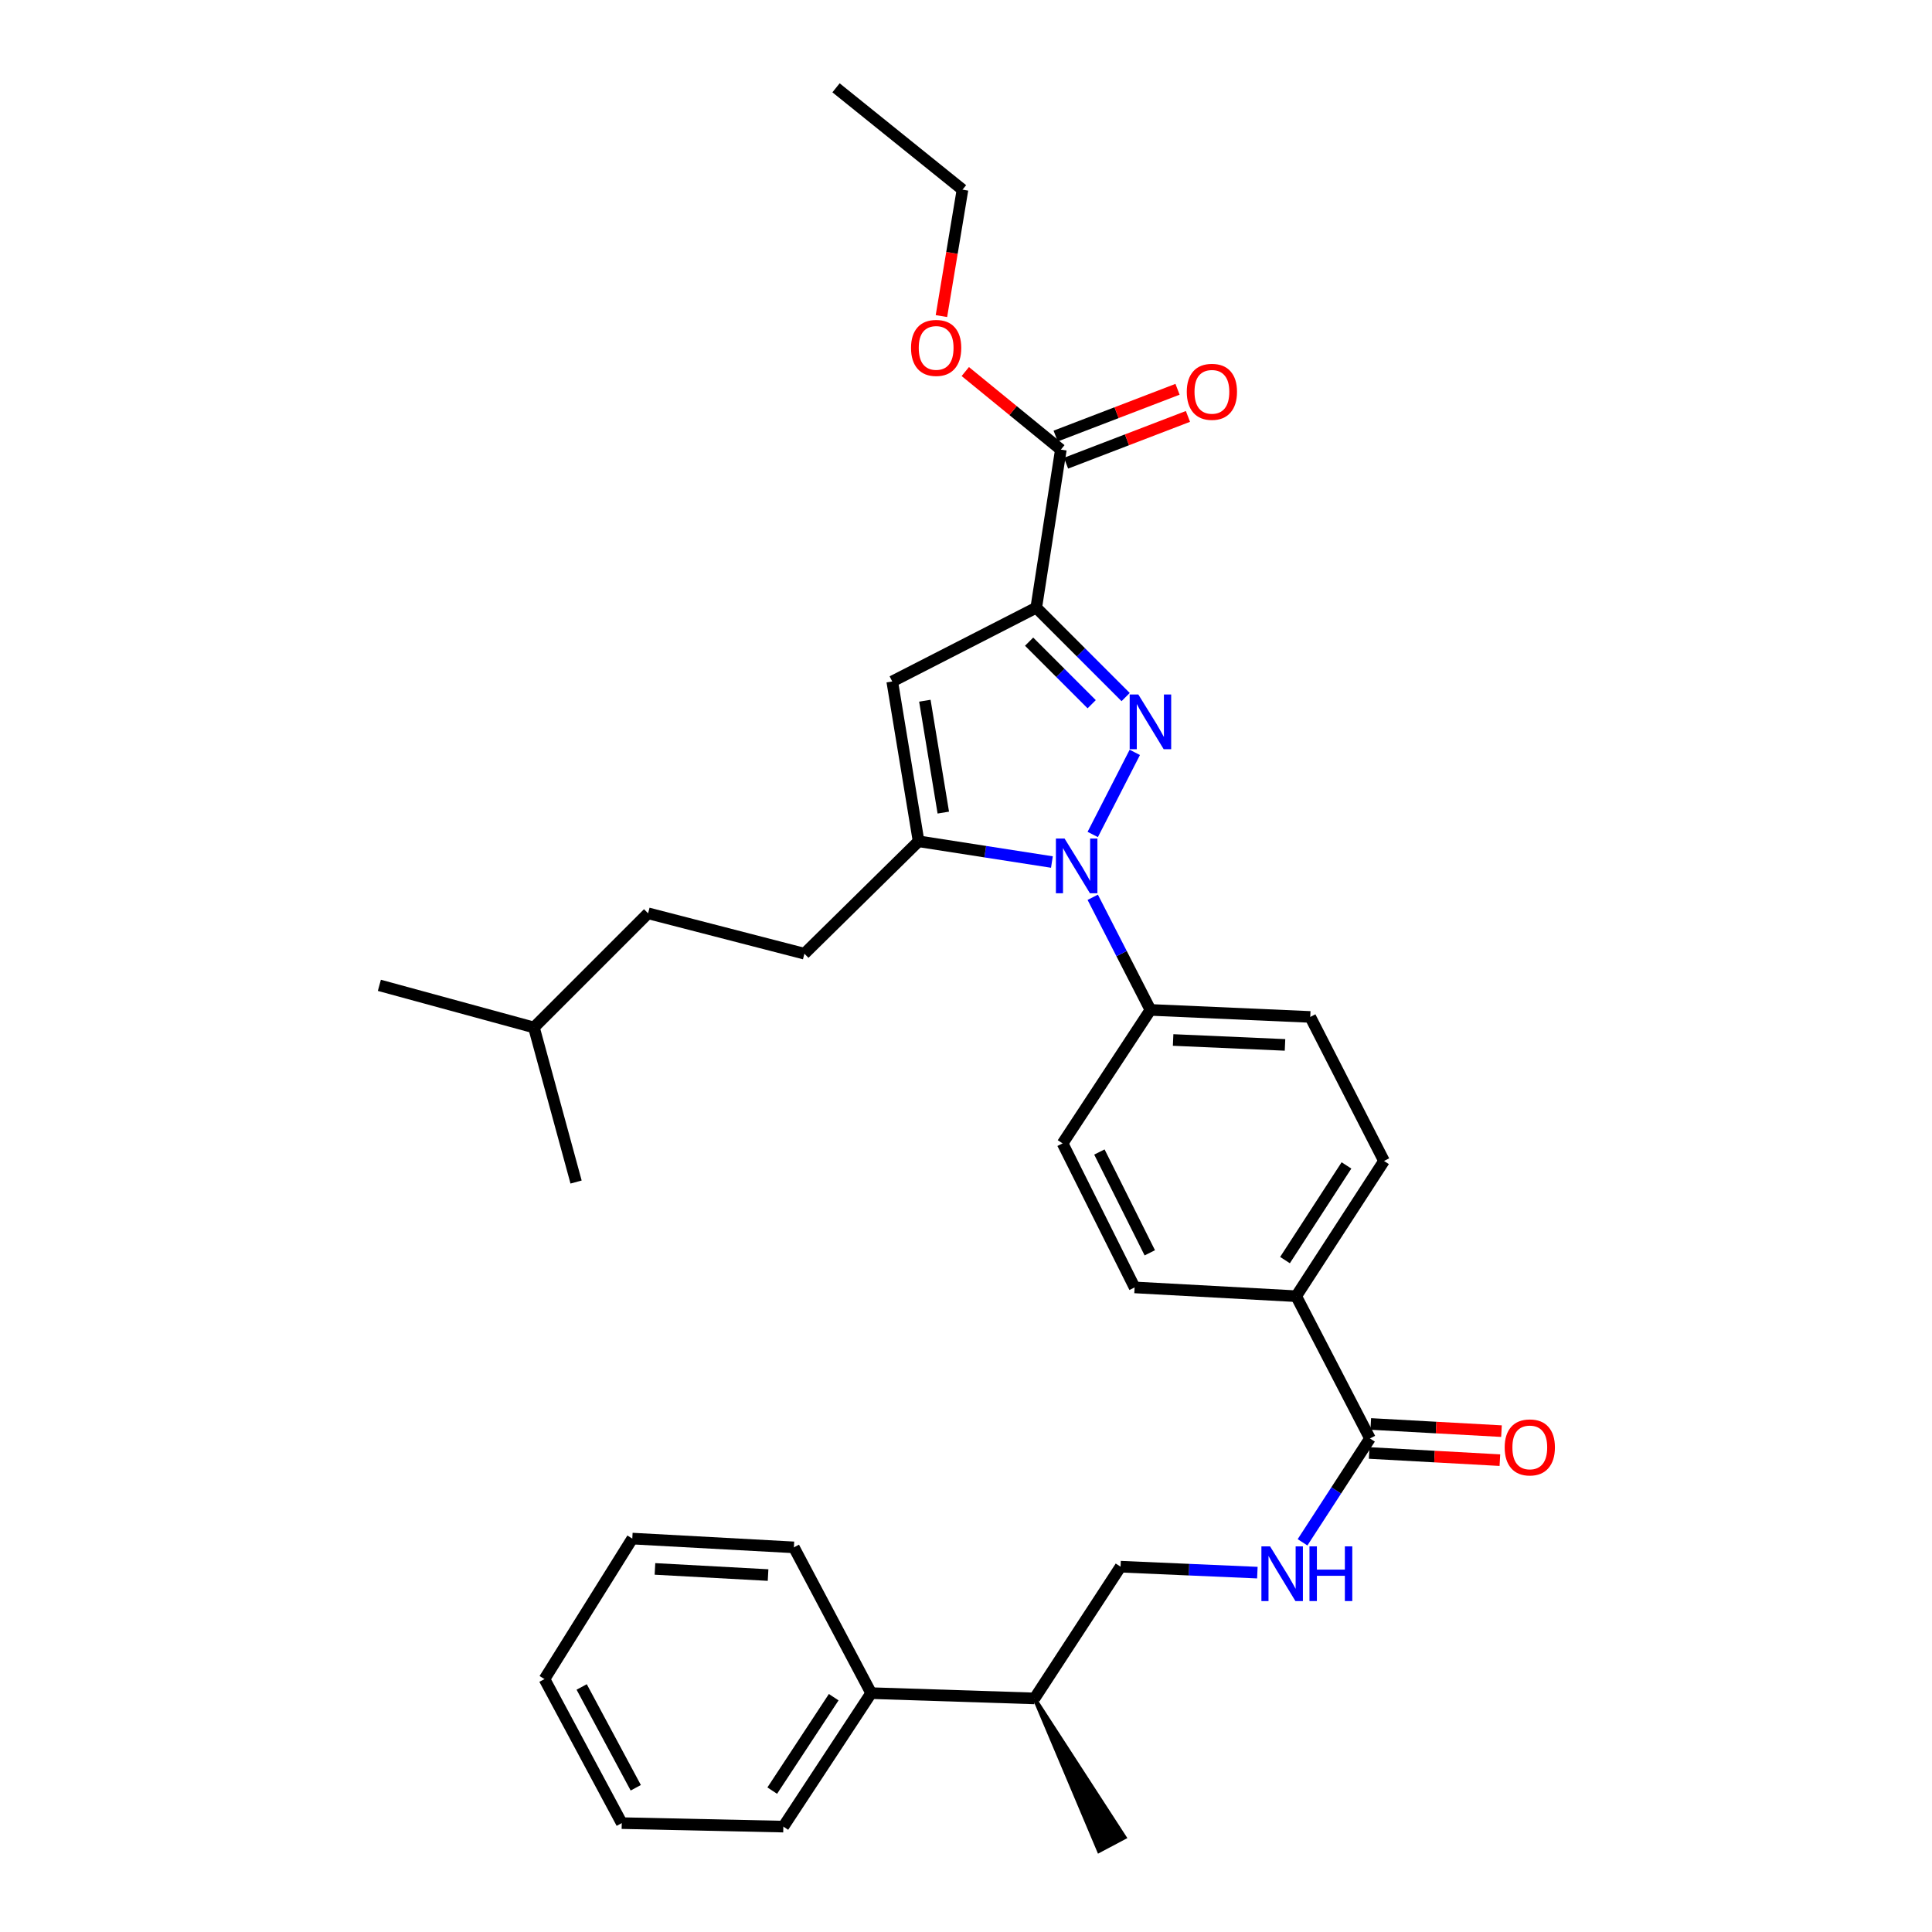 <?xml version='1.0' encoding='iso-8859-1'?>
<svg version='1.1' baseProfile='full'
              xmlns='http://www.w3.org/2000/svg'
                      xmlns:rdkit='http://www.rdkit.org/xml'
                      xmlns:xlink='http://www.w3.org/1999/xlink'
                  xml:space='preserve'
width='1000px' height='1000px' viewBox='0 0 1000 1000'>
<!-- END OF HEADER -->
<rect style='opacity:1.0;fill:#FFFFFF;stroke:none' width='1000' height='1000' x='0' y='0'> </rect>
<path class='bond-0' d='M 674.189,798.303 L 691.641,771.425' style='fill:none;fill-rule:evenodd;stroke:#0000FF;stroke-width:6px;stroke-linecap:butt;stroke-linejoin:miter;stroke-opacity:1' />
<path class='bond-0' d='M 691.641,771.425 L 709.094,744.548' style='fill:none;fill-rule:evenodd;stroke:#000000;stroke-width:6px;stroke-linecap:butt;stroke-linejoin:miter;stroke-opacity:1' />
<path class='bond-1' d='M 650.807,813.992 L 615.404,812.454' style='fill:none;fill-rule:evenodd;stroke:#0000FF;stroke-width:6px;stroke-linecap:butt;stroke-linejoin:miter;stroke-opacity:1' />
<path class='bond-1' d='M 615.404,812.454 L 580.002,810.915' style='fill:none;fill-rule:evenodd;stroke:#000000;stroke-width:6px;stroke-linecap:butt;stroke-linejoin:miter;stroke-opacity:1' />
<path class='bond-2' d='M 549.997,591.818 L 587.271,666.366' style='fill:none;fill-rule:evenodd;stroke:#000000;stroke-width:6px;stroke-linecap:butt;stroke-linejoin:miter;stroke-opacity:1' />
<path class='bond-2' d='M 569.04,596.274 L 595.132,648.457' style='fill:none;fill-rule:evenodd;stroke:#000000;stroke-width:6px;stroke-linecap:butt;stroke-linejoin:miter;stroke-opacity:1' />
<path class='bond-3' d='M 549.997,591.818 L 595.459,522.727' style='fill:none;fill-rule:evenodd;stroke:#000000;stroke-width:6px;stroke-linecap:butt;stroke-linejoin:miter;stroke-opacity:1' />
<path class='bond-4' d='M 587.271,666.366 L 670.909,670.911' style='fill:none;fill-rule:evenodd;stroke:#000000;stroke-width:6px;stroke-linecap:butt;stroke-linejoin:miter;stroke-opacity:1' />
<path class='bond-5' d='M 670.909,670.911 L 716.363,600.909' style='fill:none;fill-rule:evenodd;stroke:#000000;stroke-width:6px;stroke-linecap:butt;stroke-linejoin:miter;stroke-opacity:1' />
<path class='bond-5' d='M 665.113,652.22 L 696.931,603.219' style='fill:none;fill-rule:evenodd;stroke:#000000;stroke-width:6px;stroke-linecap:butt;stroke-linejoin:miter;stroke-opacity:1' />
<path class='bond-6' d='M 670.909,670.911 L 709.094,744.548' style='fill:none;fill-rule:evenodd;stroke:#000000;stroke-width:6px;stroke-linecap:butt;stroke-linejoin:miter;stroke-opacity:1' />
<path class='bond-7' d='M 716.363,600.909 L 678.187,526.361' style='fill:none;fill-rule:evenodd;stroke:#000000;stroke-width:6px;stroke-linecap:butt;stroke-linejoin:miter;stroke-opacity:1' />
<path class='bond-8' d='M 678.187,526.361 L 595.459,522.727' style='fill:none;fill-rule:evenodd;stroke:#000000;stroke-width:6px;stroke-linecap:butt;stroke-linejoin:miter;stroke-opacity:1' />
<path class='bond-8' d='M 665.118,540.842 L 607.208,538.297' style='fill:none;fill-rule:evenodd;stroke:#000000;stroke-width:6px;stroke-linecap:butt;stroke-linejoin:miter;stroke-opacity:1' />
<path class='bond-9' d='M 595.459,522.727 L 580.53,493.58' style='fill:none;fill-rule:evenodd;stroke:#000000;stroke-width:6px;stroke-linecap:butt;stroke-linejoin:miter;stroke-opacity:1' />
<path class='bond-9' d='M 580.53,493.58 L 565.6,464.433' style='fill:none;fill-rule:evenodd;stroke:#0000FF;stroke-width:6px;stroke-linecap:butt;stroke-linejoin:miter;stroke-opacity:1' />
<path class='bond-10' d='M 565.6,431.925 L 587.368,389.429' style='fill:none;fill-rule:evenodd;stroke:#0000FF;stroke-width:6px;stroke-linecap:butt;stroke-linejoin:miter;stroke-opacity:1' />
<path class='bond-11' d='M 544.465,446.187 L 509.962,440.821' style='fill:none;fill-rule:evenodd;stroke:#0000FF;stroke-width:6px;stroke-linecap:butt;stroke-linejoin:miter;stroke-opacity:1' />
<path class='bond-11' d='M 509.962,440.821 L 475.458,435.454' style='fill:none;fill-rule:evenodd;stroke:#000000;stroke-width:6px;stroke-linecap:butt;stroke-linejoin:miter;stroke-opacity:1' />
<path class='bond-12' d='M 582.63,360.805 L 559.496,337.673' style='fill:none;fill-rule:evenodd;stroke:#0000FF;stroke-width:6px;stroke-linecap:butt;stroke-linejoin:miter;stroke-opacity:1' />
<path class='bond-12' d='M 559.496,337.673 L 536.361,314.542' style='fill:none;fill-rule:evenodd;stroke:#000000;stroke-width:6px;stroke-linecap:butt;stroke-linejoin:miter;stroke-opacity:1' />
<path class='bond-12' d='M 565.056,364.501 L 548.862,348.309' style='fill:none;fill-rule:evenodd;stroke:#0000FF;stroke-width:6px;stroke-linecap:butt;stroke-linejoin:miter;stroke-opacity:1' />
<path class='bond-12' d='M 548.862,348.309 L 532.668,332.117' style='fill:none;fill-rule:evenodd;stroke:#000000;stroke-width:6px;stroke-linecap:butt;stroke-linejoin:miter;stroke-opacity:1' />
<path class='bond-13' d='M 536.361,314.542 L 461.822,352.727' style='fill:none;fill-rule:evenodd;stroke:#000000;stroke-width:6px;stroke-linecap:butt;stroke-linejoin:miter;stroke-opacity:1' />
<path class='bond-14' d='M 536.361,314.542 L 549.095,232.726' style='fill:none;fill-rule:evenodd;stroke:#000000;stroke-width:6px;stroke-linecap:butt;stroke-linejoin:miter;stroke-opacity:1' />
<path class='bond-15' d='M 461.822,352.727 L 475.458,435.454' style='fill:none;fill-rule:evenodd;stroke:#000000;stroke-width:6px;stroke-linecap:butt;stroke-linejoin:miter;stroke-opacity:1' />
<path class='bond-15' d='M 478.707,362.69 L 488.252,420.599' style='fill:none;fill-rule:evenodd;stroke:#000000;stroke-width:6px;stroke-linecap:butt;stroke-linejoin:miter;stroke-opacity:1' />
<path class='bond-16' d='M 475.458,435.454 L 416.36,493.633' style='fill:none;fill-rule:evenodd;stroke:#000000;stroke-width:6px;stroke-linecap:butt;stroke-linejoin:miter;stroke-opacity:1' />
<path class='bond-17' d='M 549.095,232.726 L 524.364,212.521' style='fill:none;fill-rule:evenodd;stroke:#000000;stroke-width:6px;stroke-linecap:butt;stroke-linejoin:miter;stroke-opacity:1' />
<path class='bond-17' d='M 524.364,212.521 L 499.633,192.317' style='fill:none;fill-rule:evenodd;stroke:#FF0000;stroke-width:6px;stroke-linecap:butt;stroke-linejoin:miter;stroke-opacity:1' />
<path class='bond-18' d='M 551.789,239.746 L 583.334,227.64' style='fill:none;fill-rule:evenodd;stroke:#000000;stroke-width:6px;stroke-linecap:butt;stroke-linejoin:miter;stroke-opacity:1' />
<path class='bond-18' d='M 583.334,227.64 L 614.878,215.534' style='fill:none;fill-rule:evenodd;stroke:#FF0000;stroke-width:6px;stroke-linecap:butt;stroke-linejoin:miter;stroke-opacity:1' />
<path class='bond-18' d='M 546.401,225.705 L 577.945,213.599' style='fill:none;fill-rule:evenodd;stroke:#000000;stroke-width:6px;stroke-linecap:butt;stroke-linejoin:miter;stroke-opacity:1' />
<path class='bond-18' d='M 577.945,213.599 L 609.489,201.493' style='fill:none;fill-rule:evenodd;stroke:#FF0000;stroke-width:6px;stroke-linecap:butt;stroke-linejoin:miter;stroke-opacity:1' />
<path class='bond-19' d='M 487.281,163.601 L 492.733,130.889' style='fill:none;fill-rule:evenodd;stroke:#FF0000;stroke-width:6px;stroke-linecap:butt;stroke-linejoin:miter;stroke-opacity:1' />
<path class='bond-19' d='M 492.733,130.889 L 498.185,98.177' style='fill:none;fill-rule:evenodd;stroke:#000000;stroke-width:6px;stroke-linecap:butt;stroke-linejoin:miter;stroke-opacity:1' />
<path class='bond-20' d='M 498.185,98.177 L 432.728,45.455' style='fill:none;fill-rule:evenodd;stroke:#000000;stroke-width:6px;stroke-linecap:butt;stroke-linejoin:miter;stroke-opacity:1' />
<path class='bond-21' d='M 416.36,493.633 L 335.454,472.728' style='fill:none;fill-rule:evenodd;stroke:#000000;stroke-width:6px;stroke-linecap:butt;stroke-linejoin:miter;stroke-opacity:1' />
<path class='bond-22' d='M 335.454,472.728 L 276.364,531.818' style='fill:none;fill-rule:evenodd;stroke:#000000;stroke-width:6px;stroke-linecap:butt;stroke-linejoin:miter;stroke-opacity:1' />
<path class='bond-23' d='M 276.364,531.818 L 196.361,510.001' style='fill:none;fill-rule:evenodd;stroke:#000000;stroke-width:6px;stroke-linecap:butt;stroke-linejoin:miter;stroke-opacity:1' />
<path class='bond-24' d='M 276.364,531.818 L 298.18,611.821' style='fill:none;fill-rule:evenodd;stroke:#000000;stroke-width:6px;stroke-linecap:butt;stroke-linejoin:miter;stroke-opacity:1' />
<path class='bond-25' d='M 708.681,752.056 L 742.509,753.915' style='fill:none;fill-rule:evenodd;stroke:#000000;stroke-width:6px;stroke-linecap:butt;stroke-linejoin:miter;stroke-opacity:1' />
<path class='bond-25' d='M 742.509,753.915 L 776.337,755.774' style='fill:none;fill-rule:evenodd;stroke:#FF0000;stroke-width:6px;stroke-linecap:butt;stroke-linejoin:miter;stroke-opacity:1' />
<path class='bond-25' d='M 709.506,737.039 L 743.334,738.898' style='fill:none;fill-rule:evenodd;stroke:#000000;stroke-width:6px;stroke-linecap:butt;stroke-linejoin:miter;stroke-opacity:1' />
<path class='bond-25' d='M 743.334,738.898 L 777.162,740.756' style='fill:none;fill-rule:evenodd;stroke:#FF0000;stroke-width:6px;stroke-linecap:butt;stroke-linejoin:miter;stroke-opacity:1' />
<path class='bond-26' d='M 450.91,876.363 L 535.459,879.096' style='fill:none;fill-rule:evenodd;stroke:#000000;stroke-width:6px;stroke-linecap:butt;stroke-linejoin:miter;stroke-opacity:1' />
<path class='bond-27' d='M 450.91,876.363 L 405.456,945.455' style='fill:none;fill-rule:evenodd;stroke:#000000;stroke-width:6px;stroke-linecap:butt;stroke-linejoin:miter;stroke-opacity:1' />
<path class='bond-27' d='M 431.527,878.461 L 399.71,926.825' style='fill:none;fill-rule:evenodd;stroke:#000000;stroke-width:6px;stroke-linecap:butt;stroke-linejoin:miter;stroke-opacity:1' />
<path class='bond-28' d='M 450.91,876.363 L 410.912,800.914' style='fill:none;fill-rule:evenodd;stroke:#000000;stroke-width:6px;stroke-linecap:butt;stroke-linejoin:miter;stroke-opacity:1' />
<path class='bond-29' d='M 535.459,879.096 L 580.002,810.915' style='fill:none;fill-rule:evenodd;stroke:#000000;stroke-width:6px;stroke-linecap:butt;stroke-linejoin:miter;stroke-opacity:1' />
<path class='bond-30' d='M 535.459,879.096 L 568.812,958.068 L 582.1,951.023 Z' style='fill:#000000;fill-rule:evenodd;fill-opacity:1;stroke:#000000;stroke-width:2px;stroke-linecap:butt;stroke-linejoin:miter;stroke-opacity:1;' />
<path class='bond-31' d='M 405.456,945.455 L 321.818,943.642' style='fill:none;fill-rule:evenodd;stroke:#000000;stroke-width:6px;stroke-linecap:butt;stroke-linejoin:miter;stroke-opacity:1' />
<path class='bond-32' d='M 410.912,800.914 L 327.274,796.368' style='fill:none;fill-rule:evenodd;stroke:#000000;stroke-width:6px;stroke-linecap:butt;stroke-linejoin:miter;stroke-opacity:1' />
<path class='bond-32' d='M 397.55,815.249 L 339.004,812.068' style='fill:none;fill-rule:evenodd;stroke:#000000;stroke-width:6px;stroke-linecap:butt;stroke-linejoin:miter;stroke-opacity:1' />
<path class='bond-33' d='M 321.818,943.642 L 281.82,869.094' style='fill:none;fill-rule:evenodd;stroke:#000000;stroke-width:6px;stroke-linecap:butt;stroke-linejoin:miter;stroke-opacity:1' />
<path class='bond-33' d='M 329.071,925.349 L 301.073,873.166' style='fill:none;fill-rule:evenodd;stroke:#000000;stroke-width:6px;stroke-linecap:butt;stroke-linejoin:miter;stroke-opacity:1' />
<path class='bond-34' d='M 327.274,796.368 L 281.82,869.094' style='fill:none;fill-rule:evenodd;stroke:#000000;stroke-width:6px;stroke-linecap:butt;stroke-linejoin:miter;stroke-opacity:1' />
<path  class='atom-0' d='M 657.38 800.39
L 666.66 815.39
Q 667.58 816.87, 669.06 819.55
Q 670.54 822.23, 670.62 822.39
L 670.62 800.39
L 674.38 800.39
L 674.38 828.71
L 670.5 828.71
L 660.54 812.31
Q 659.38 810.39, 658.14 808.19
Q 656.94 805.99, 656.58 805.31
L 656.58 828.71
L 652.9 828.71
L 652.9 800.39
L 657.38 800.39
' fill='#0000FF'/>
<path  class='atom-0' d='M 677.78 800.39
L 681.62 800.39
L 681.62 812.43
L 696.1 812.43
L 696.1 800.39
L 699.94 800.39
L 699.94 828.71
L 696.1 828.71
L 696.1 815.63
L 681.62 815.63
L 681.62 828.71
L 677.78 828.71
L 677.78 800.39
' fill='#0000FF'/>
<path  class='atom-7' d='M 551.015 434.019
L 560.295 449.019
Q 561.215 450.499, 562.695 453.179
Q 564.175 455.859, 564.255 456.019
L 564.255 434.019
L 568.015 434.019
L 568.015 462.339
L 564.135 462.339
L 554.175 445.939
Q 553.015 444.019, 551.775 441.819
Q 550.575 439.619, 550.215 438.939
L 550.215 462.339
L 546.535 462.339
L 546.535 434.019
L 551.015 434.019
' fill='#0000FF'/>
<path  class='atom-8' d='M 589.199 359.472
L 598.479 374.472
Q 599.399 375.952, 600.879 378.632
Q 602.359 381.312, 602.439 381.472
L 602.439 359.472
L 606.199 359.472
L 606.199 387.792
L 602.319 387.792
L 592.359 371.392
Q 591.199 369.472, 589.959 367.272
Q 588.759 365.072, 588.399 364.392
L 588.399 387.792
L 584.719 387.792
L 584.719 359.472
L 589.199 359.472
' fill='#0000FF'/>
<path  class='atom-13' d='M 471.549 180.074
Q 471.549 173.274, 474.909 169.474
Q 478.269 165.674, 484.549 165.674
Q 490.829 165.674, 494.189 169.474
Q 497.549 173.274, 497.549 180.074
Q 497.549 186.954, 494.149 190.874
Q 490.749 194.754, 484.549 194.754
Q 478.309 194.754, 474.909 190.874
Q 471.549 186.994, 471.549 180.074
M 484.549 191.554
Q 488.869 191.554, 491.189 188.674
Q 493.549 185.754, 493.549 180.074
Q 493.549 174.514, 491.189 171.714
Q 488.869 168.874, 484.549 168.874
Q 480.229 168.874, 477.869 171.674
Q 475.549 174.474, 475.549 180.074
Q 475.549 185.794, 477.869 188.674
Q 480.229 191.554, 484.549 191.554
' fill='#FF0000'/>
<path  class='atom-14' d='M 614.277 202.801
Q 614.277 196.001, 617.637 192.201
Q 620.997 188.401, 627.277 188.401
Q 633.557 188.401, 636.917 192.201
Q 640.277 196.001, 640.277 202.801
Q 640.277 209.681, 636.877 213.601
Q 633.477 217.481, 627.277 217.481
Q 621.037 217.481, 617.637 213.601
Q 614.277 209.721, 614.277 202.801
M 627.277 214.281
Q 631.597 214.281, 633.917 211.401
Q 636.277 208.481, 636.277 202.801
Q 636.277 197.241, 633.917 194.441
Q 631.597 191.601, 627.277 191.601
Q 622.957 191.601, 620.597 194.401
Q 618.277 197.201, 618.277 202.801
Q 618.277 208.521, 620.597 211.401
Q 622.957 214.281, 627.277 214.281
' fill='#FF0000'/>
<path  class='atom-23' d='M 778.821 749.173
Q 778.821 742.373, 782.181 738.573
Q 785.541 734.773, 791.821 734.773
Q 798.101 734.773, 801.461 738.573
Q 804.821 742.373, 804.821 749.173
Q 804.821 756.053, 801.421 759.973
Q 798.021 763.853, 791.821 763.853
Q 785.581 763.853, 782.181 759.973
Q 778.821 756.093, 778.821 749.173
M 791.821 760.653
Q 796.141 760.653, 798.461 757.773
Q 800.821 754.853, 800.821 749.173
Q 800.821 743.613, 798.461 740.813
Q 796.141 737.973, 791.821 737.973
Q 787.501 737.973, 785.141 740.773
Q 782.821 743.573, 782.821 749.173
Q 782.821 754.893, 785.141 757.773
Q 787.501 760.653, 791.821 760.653
' fill='#FF0000'/>
</svg>
